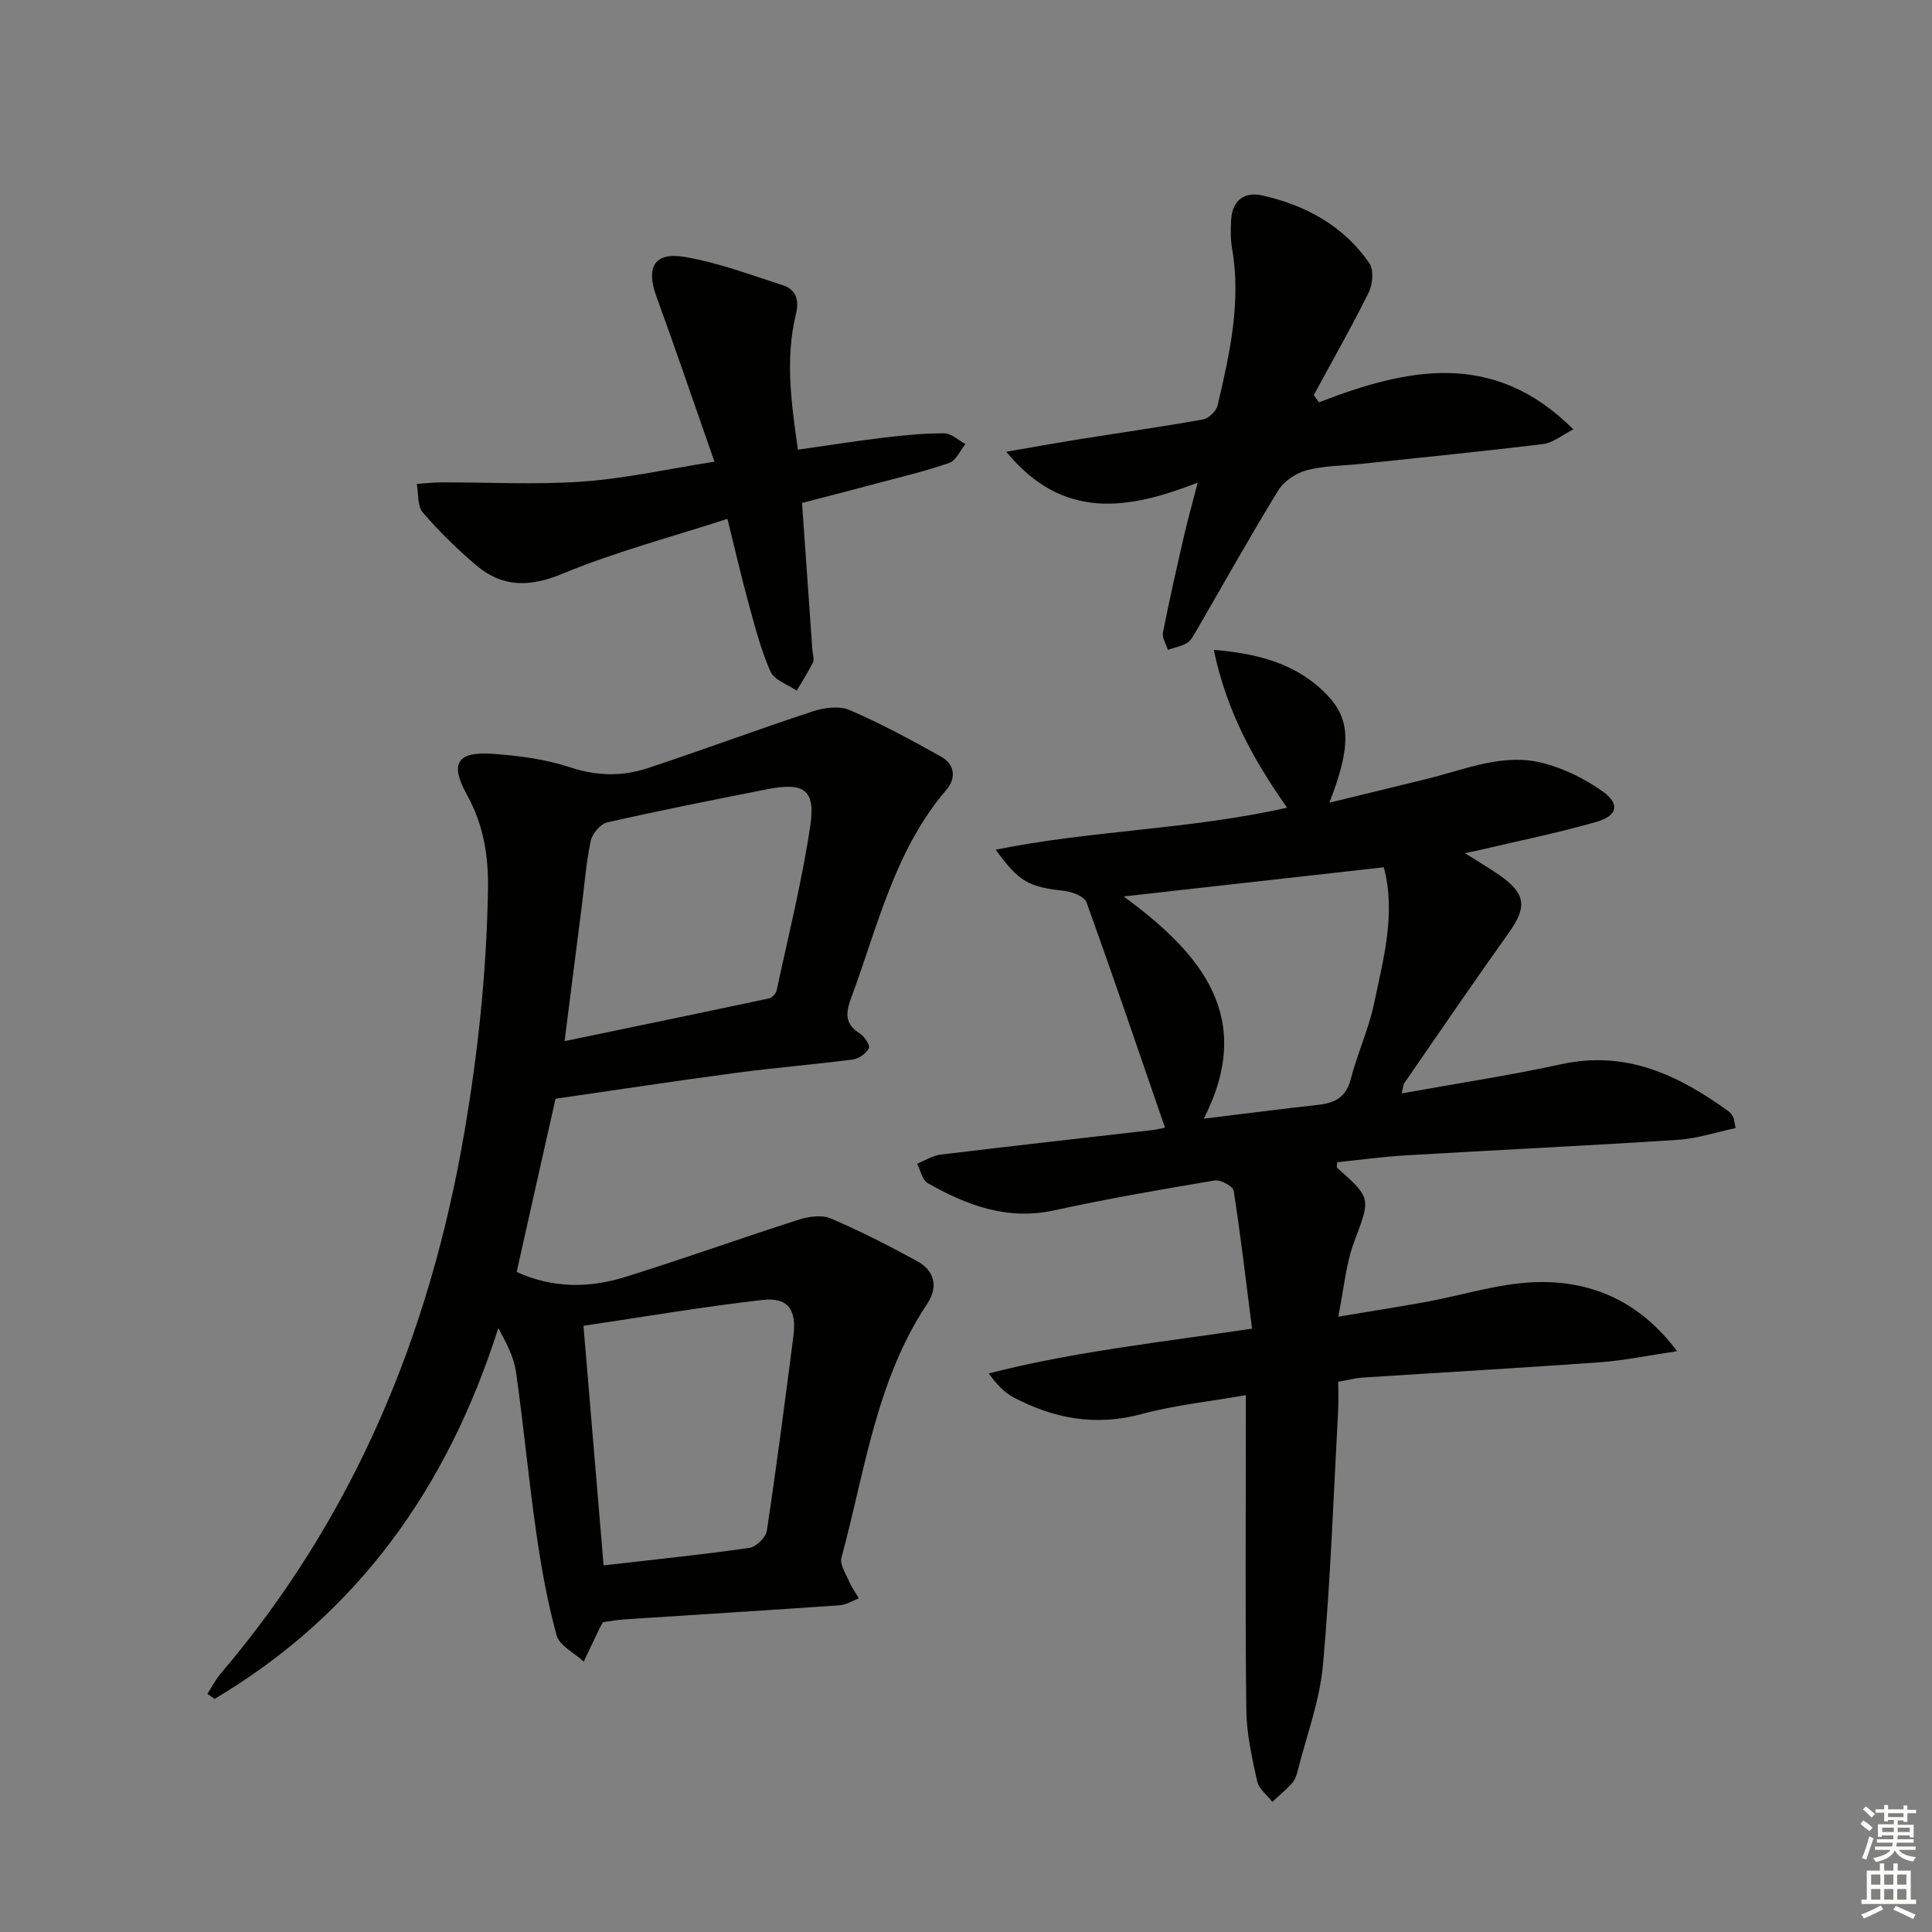 <svg enable-background="new 0 0 400 400" viewBox="0 0 400 400" xmlns="http://www.w3.org/2000/svg"><rect x="0" y="0" width="400" height="400" fill="#808080" stroke="none"/><g fill="#010100"><path d="m266.48 167.22c-7.05-9.98-12.55-20.06-15.18-32.67 9.48.78 17.38 2.97 23.51 9.39 4.89 5.11 4.91 10.68.43 22.24 7.18-1.75 13.81-3.34 20.42-4.98 7.85-1.95 15.64-5.35 23.86-3.2 4.35 1.13 8.67 3.27 12.34 5.89 3.56 2.55 3.04 5.01-1.31 6.26-8.11 2.33-16.42 4-24.65 5.94-.59.14-1.19.25-2.61.54 2.81 1.78 5.02 3.08 7.12 4.54 5.53 3.85 5.78 6.61 1.98 11.94-7.34 10.28-14.45 20.73-21.63 31.12-.25.37-.25.91-.56 2.15 11.3-2.04 22.26-3.7 33.07-6.05 13.44-2.93 24.32 2.28 34.66 9.8.39.28.67.74.91 1.16.16.27.15.63.5 2.27-3.97.83-7.94 2.17-11.97 2.43-18.75 1.22-37.51 2.1-56.27 3.21-4.77.28-9.52.94-14.27 1.43 0 .59-.13 1.03.02 1.16 7.18 6.38 6.89 6.27 3.47 15.45-1.68 4.51-2.06 9.5-3.25 15.36 6.83-1.14 12.18-1.98 17.52-2.93 8.32-1.48 16.64-4.31 24.94-4.24 10.38.09 19.97 4.03 27.7 14.32-6.06.89-10.96 1.93-15.92 2.29-16.41 1.18-32.84 2.11-49.26 3.18-1.48.1-2.93.5-4.99.86 0 2.03.09 3.97-.01 5.9-.96 17.58-1.57 35.2-3.14 52.73-.66 7.34-3.36 14.5-5.18 21.72-.24.95-.57 2.01-1.19 2.72-1.25 1.41-2.73 2.61-4.12 3.9-1.08-1.4-2.79-2.67-3.13-4.23-1.06-4.84-2.19-9.78-2.25-14.69-.25-19.66-.1-39.32-.1-58.99 0-1.82 0-3.63 0-6.29-7.5 1.32-14.71 2.06-21.61 3.92-9.45 2.56-18.08.95-26.44-3.43-1.95-1.02-3.54-2.72-5.18-4.99 17.73-4.54 35.69-6.45 54.51-9.27-1.23-9.65-2.33-19.13-3.8-28.55-.15-.94-2.72-2.33-3.94-2.13-11.13 1.87-22.25 3.8-33.28 6.2-9.68 2.1-18.03-1.05-26.1-5.63-1.14-.65-1.51-2.65-2.23-4.03 1.62-.65 3.19-1.68 4.86-1.89 14.67-1.78 29.36-3.41 44.04-5.1.64-.07 1.26-.25 2.43-.48-5.42-15.72-10.69-31.26-16.27-46.69-.44-1.21-2.98-2.15-4.64-2.34-7.27-.82-9.28-1.79-14.14-8.52 20.07-4.06 40.13-4.14 60.33-8.7zm-33.84 18.38c16.28 11.94 27.24 25.13 16.59 46.01 8.3-1.01 16.01-2.01 23.73-2.87 3.41-.38 5.73-1.56 6.69-5.28 1.36-5.29 3.71-10.34 4.83-15.66 1.94-9.31 4.57-18.67 2.02-28.24-17.68 1.98-35.07 3.93-53.86 6.04z"/><path d="m106.97 263.35c7.54 3.43 15.09 3.34 22.52 1.02 12.02-3.74 23.87-8.01 35.86-11.84 2.06-.66 4.77-1.06 6.62-.27 6.08 2.58 11.99 5.62 17.81 8.78 3.71 2.01 4.55 5.34 2.19 8.89-10.62 15.95-12.9 34.71-17.76 52.58-.38 1.39.91 3.3 1.59 4.9.53 1.23 1.34 2.34 2.02 3.51-1.33.5-2.64 1.35-4.01 1.44-14.76 1.03-29.53 1.93-44.3 2.9-1.64.11-3.26.4-4.67.58-.35.62-.52.9-.66 1.2-1.11 2.32-2.22 4.65-3.33 6.97-1.94-1.8-5.03-3.29-5.62-5.46-1.92-6.98-3.19-14.17-4.22-21.35-1.58-11.01-2.61-22.1-4.17-33.12-.43-3.03-1.91-5.9-3.67-9.12-10.47 32.98-29.13 59.21-58.75 76.78-.49-.35-.99-.7-1.48-1.05.91-1.41 1.68-2.93 2.76-4.2 27.57-32.4 43.22-70.08 50.39-111.76 2.89-16.78 4.65-33.54 4.94-50.53.12-6.99-.9-13.41-4.34-19.62-3.62-6.54-2.07-9 5.26-8.51 5.42.37 10.97 1.11 16.1 2.8 5.52 1.82 10.79 1.91 16.05.17 11.47-3.79 22.8-8.02 34.28-11.79 2.33-.77 5.44-1.14 7.56-.23 6.48 2.81 12.74 6.18 18.91 9.64 2.81 1.57 3.17 4.43 1.1 6.85-10.74 12.53-14.23 28.32-19.76 43.2-1.11 2.98-1.31 5.32 1.8 7.24.97.6 2.2 2.48 1.91 3.05-.55 1.09-2.06 2.18-3.29 2.35-8.06 1.05-16.17 1.7-24.22 2.77-12.5 1.67-24.97 3.57-37.37 5.36-2.68 11.85-5.34 23.77-8.05 35.87zm13.83 11.14c1.44 17.07 2.8 33.26 4.17 49.61 10.76-1.24 20.49-2.24 30.16-3.62 1.39-.2 3.42-2.14 3.63-3.51 2.03-13.42 3.76-26.89 5.51-40.35.7-5.41-1.1-8.07-6.34-7.48-12.28 1.38-24.47 3.48-37.13 5.35zm-3.91-58.93c14.59-3.03 28.48-5.9 42.36-8.86.62-.13 1.41-1.01 1.55-1.66 2.43-11.33 5.25-22.61 6.96-34.05 1.12-7.53-1.3-9.09-8.97-7.58-11.04 2.18-22.08 4.37-33.05 6.85-1.4.32-3.1 2.3-3.42 3.78-.95 4.36-1.27 8.86-1.84 13.3-1.17 9.17-2.33 18.33-3.59 28.22z"/><path d="m273.09 83.29c18.21-7.04 36.08-10.97 52.66 5.61-2.4 1.21-4.24 2.79-6.24 3.03-12.52 1.53-25.08 2.77-37.63 4.1-3.79.4-7.7.36-11.34 1.33-2.22.59-4.73 2.27-5.91 4.2-5.9 9.62-11.4 19.49-17.07 29.26-.5.85-1.04 1.86-1.83 2.32-1.19.69-2.62.95-3.94 1.4-.36-1.2-1.22-2.49-1.01-3.58 1.31-6.67 2.82-13.3 4.34-19.92.73-3.2 1.63-6.37 2.85-11.12-14.53 5.69-27.96 7.83-39.64-6.39 5.37-.92 10.03-1.77 14.71-2.52 8.68-1.39 17.38-2.62 26.03-4.17 1.18-.21 2.76-1.74 3.03-2.92 2.49-10.67 4.91-21.37 2.99-32.47-.34-1.95-.3-3.99-.19-5.98.22-3.98 2.76-5.82 6.36-5.02 9.01 2.01 16.87 6.26 22.23 14.01.95 1.37.75 4.33-.07 5.99-3.58 7.24-7.58 14.26-11.42 21.36.35.49.72.99 1.09 1.48z"/><path d="m147.92 95.59c-4.15-11.86-7.99-23.13-12.05-34.31-2.15-5.91-.39-9.14 5.83-8.09 6.93 1.16 13.64 3.69 20.37 5.87 2.75.89 3.44 3.04 2.71 6.02-2.24 9.19-.96 18.36.42 28.02 6.21-.88 12.07-1.81 17.95-2.51 4.11-.49 8.25-.9 12.38-.87 1.46.01 2.91 1.44 4.36 2.22-1.1 1.34-1.95 3.4-3.35 3.89-4.84 1.7-9.86 2.88-14.83 4.21-5.11 1.37-10.24 2.68-15.66 4.09.73 10.35 1.44 20.44 2.15 30.53.06.83.44 1.81.12 2.46-.98 2.02-2.23 3.92-3.37 5.87-1.87-1.29-4.64-2.18-5.43-3.95-2-4.51-3.23-9.39-4.55-14.18-1.49-5.41-2.74-10.89-4.36-17.44-11.7 3.8-23.21 6.83-34.12 11.35-6.88 2.85-12.53 2.87-18-1.82-3.9-3.34-7.62-6.96-10.96-10.86-1.15-1.34-.87-3.9-1.24-5.9 1.68-.11 3.37-.31 5.05-.32 9.74-.03 19.52.52 29.21-.16 8.74-.61 17.37-2.55 27.37-4.12z"/></g><path d="m385.2 377.6.6-.7c.6.4 1.3.9 1.9 1.5l-.6.7c-.8-.5-1.4-1-1.9-1.5zm.3 7.1c.6-1.4 1.1-2.9 1.5-4.5.3.1.6.3.9.4-.5 1.4-1 2.9-1.5 4.4zm.2-10.1.6-.6c.7.5 1.3 1.1 1.9 1.6l-.7.7c-.6-.6-1.2-1.2-1.8-1.7zm8.4-.8h.8v.9h1.8v.7h-1.8v1.8h-.8v-.3h-1.2v.9h3.3v2.6h-.8v-.4h-2.5c0 .3 0 .6-.1.8h3.4v.7h-3.5c0 .3-.1.6-.1.8h4v.7h-3.5c.7.9 1.9 1.3 3.6 1.5-.2.2-.4.5-.6.9-1.9-.3-3.2-1.1-3.8-2.3-.5 1.1-1.8 2-3.9 2.4-.2-.3-.4-.5-.6-.8 1.9-.4 3.1-.9 3.6-1.7h-3.2v-.7h3.5c.1-.2.1-.5.2-.8h-3.3v-.7h3.4c0-.2 0-.5 0-.8h-2.4v.3h-.8v-2.6h3.3v-.9h-1.2v.3h-.8v-1.8h-1.8v-.7h1.8v-.9h.8v.9h3.2zm-4.4 5.5h2.4c0-.3 0-.6 0-.9h-2.4zm1.2-3.1h3.2v-.8h-3.2zm4.4 2.2h-2.4v.9h2.5v-.9z" fill="#fbfcfa"/><path d="m389.2 385.8h.9v1.5h1.9v-1.5h.9v1.5h2.7v6h1.1v.9h-11.3v-.9h1.1v-6h2.7zm.2 8.7.5.8c-1.2.6-2.5 1.3-4 1.9-.2-.3-.3-.6-.6-.8 1.6-.6 3-1.3 4.1-1.9zm-2-4.3h1.9v-2.1h-1.9zm0 3.1h1.9v-2.2h-1.9zm2.7-3.1h1.9v-2.1h-1.9zm0 3.1h1.9v-2.2h-1.9zm2.4 1.3c1.4.6 2.7 1.2 4.1 1.8l-.5.9c-1.5-.7-2.8-1.4-4.1-1.9zm2.2-6.5h-1.9v2.1h1.9zm-1.9 5.2h1.9v-2.2h-1.9z" fill="#fbfcfa"/></svg>